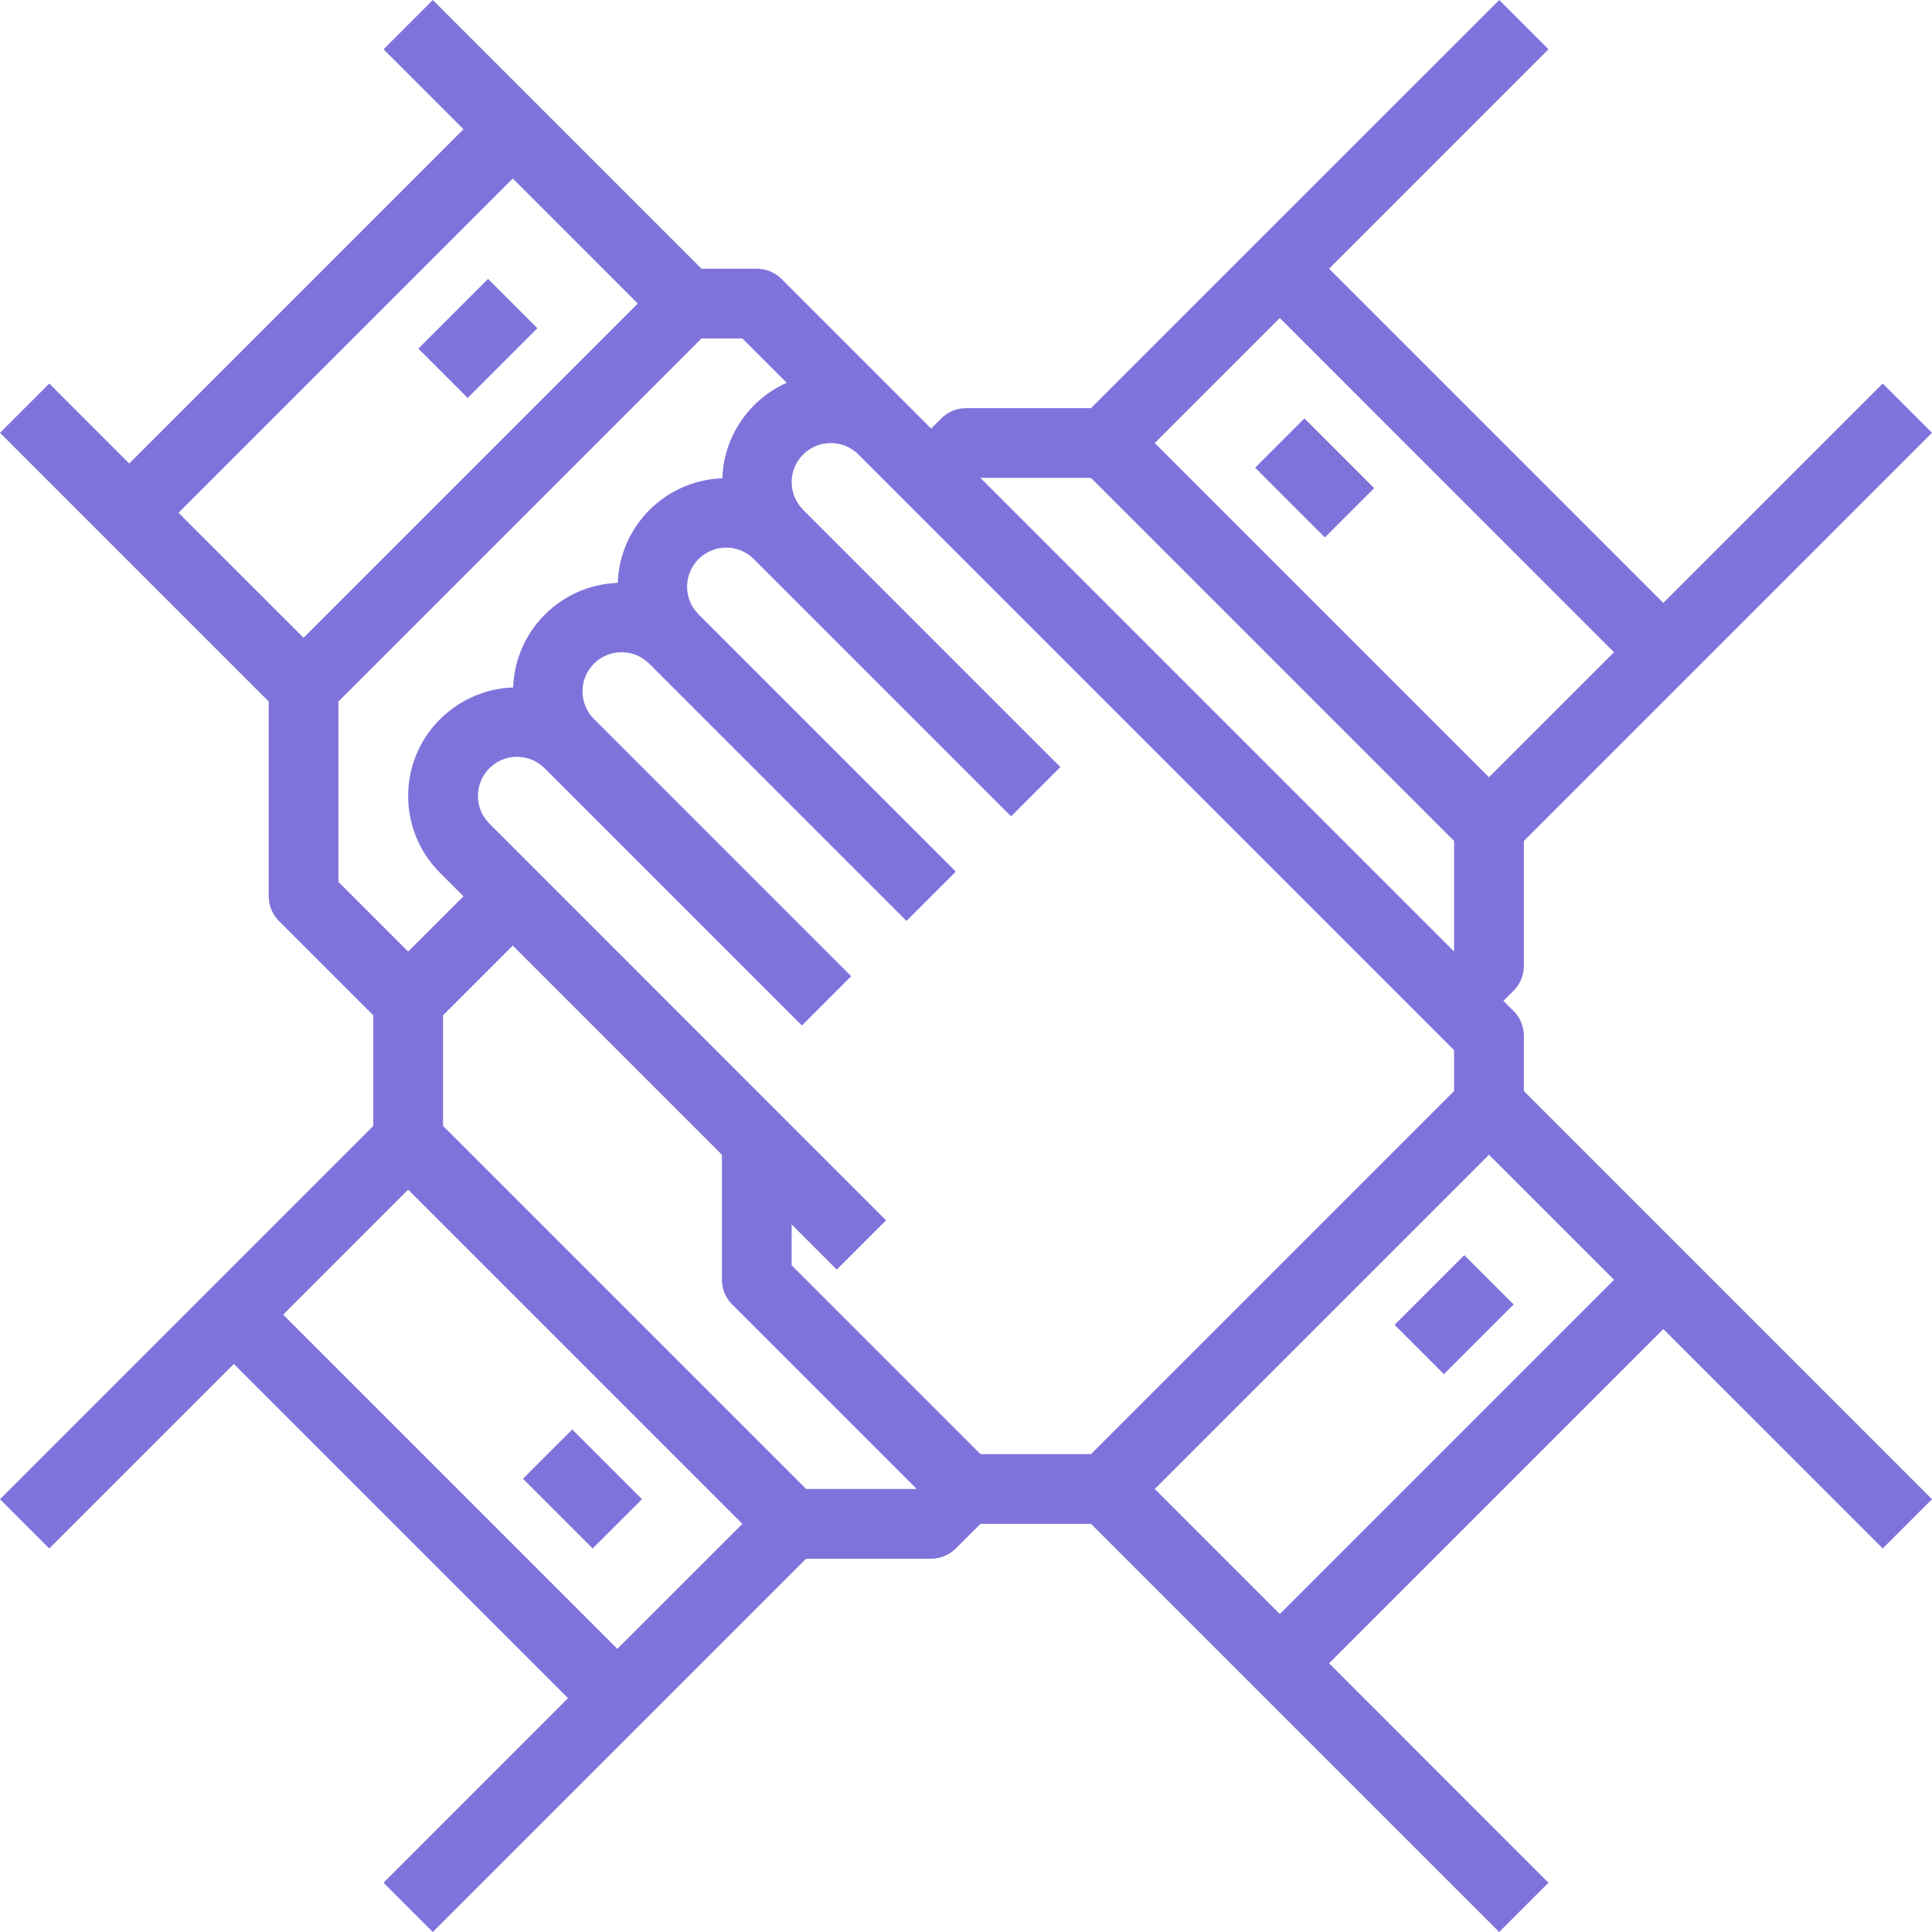 <svg width="47" height="47" viewBox="0 0 47 47" fill="none" xmlns="http://www.w3.org/2000/svg">
<path d="M37.071 25.196C37.071 24.972 36.981 24.755 36.822 24.597L36.574 24.348L36.822 24.1C36.981 23.941 37.071 23.725 37.071 23.5V20.459L47 10.529L45.801 9.33L40.463 14.667L32.333 6.537L37.67 1.199L36.471 0L26.541 9.929H23.5C23.275 9.929 23.059 10.018 22.9 10.178L22.652 10.426L22.403 10.178L22.082 9.856L19.011 6.785C18.852 6.626 18.636 6.537 18.411 6.537H17.066L10.529 0L9.33 1.199L11.275 3.144L3.144 11.275L1.199 9.33L0 10.529L6.537 17.066V21.804C6.537 22.028 6.626 22.245 6.785 22.403L9.081 24.699V27.39L0 36.471L1.199 37.67L5.689 33.181L13.819 41.311L9.33 45.801L10.529 47L19.61 37.919H22.652C22.877 37.919 23.093 37.83 23.252 37.67L23.851 37.071H26.541L36.471 47L37.67 45.801L32.333 40.463L40.463 32.333L45.801 37.67L47 36.471L37.071 26.541V25.196ZM31.134 7.736L39.264 15.867L36.222 18.908L28.092 10.778L31.134 7.736ZM26.541 11.626L35.374 20.459V23.149L23.851 11.626H26.541ZM35.374 25.547V26.541L26.541 35.374H23.851L19.259 30.782V29.788L20.356 30.885L21.555 29.686L11.904 20.034C11.725 19.855 11.626 19.616 11.626 19.362C11.626 18.838 12.052 18.411 12.576 18.411C12.831 18.411 13.069 18.51 13.249 18.689L19.508 24.948L20.707 23.748L14.448 17.49C14.27 17.31 14.17 17.072 14.17 16.817C14.17 16.293 14.597 15.867 15.121 15.867C15.376 15.867 15.614 15.966 15.794 16.145L22.052 22.403L23.252 21.204L16.993 14.945C16.814 14.766 16.715 14.527 16.715 14.273C16.715 13.749 17.141 13.322 17.666 13.322C17.92 13.322 18.158 13.421 18.338 13.6L24.597 19.859L25.796 18.66L19.537 12.401C19.358 12.221 19.259 11.983 19.259 11.728C19.259 11.204 19.686 10.778 20.21 10.778C20.464 10.778 20.703 10.877 20.883 11.056L21.204 11.377L35.374 25.547ZM12.474 4.343L15.515 7.385L7.385 15.515L4.343 12.474L12.474 4.343ZM8.233 17.066L17.066 8.233H18.06L19.139 9.312C18.24 9.712 17.609 10.598 17.572 11.635C16.188 11.684 15.077 12.795 15.028 14.18C13.643 14.229 12.532 15.34 12.483 16.724C11.068 16.774 9.929 17.934 9.929 19.362C9.929 20.069 10.205 20.734 10.705 21.234L11.275 21.804L9.929 23.149L8.233 21.453V17.066ZM15.018 40.112L6.888 31.982L9.929 28.94L18.06 37.071L15.018 40.112ZM19.61 36.222L10.778 27.39V24.699L12.474 23.003L17.563 28.092V31.134C17.563 31.358 17.652 31.575 17.811 31.733L22.301 36.222H19.61ZM31.134 39.264L28.092 36.222L36.222 28.092L39.264 31.134L31.134 39.264Z" fill="#7F73DB"/>
<path d="M35.622 30.534L33.926 32.23L35.125 33.429L36.822 31.733L35.622 30.534Z" fill="#7F73DB"/>
<path d="M13.922 34.775L12.722 35.974L14.418 37.67L15.618 36.471L13.922 34.775Z" fill="#7F73DB"/>
<path d="M11.874 6.785L10.178 8.481L11.377 9.681L13.073 7.985L11.874 6.785Z" fill="#7F73DB"/>
<path d="M31.733 10.178L30.534 11.378L32.23 13.074L33.429 11.874L31.733 10.178Z" fill="#7F73DB"/>
</svg>
